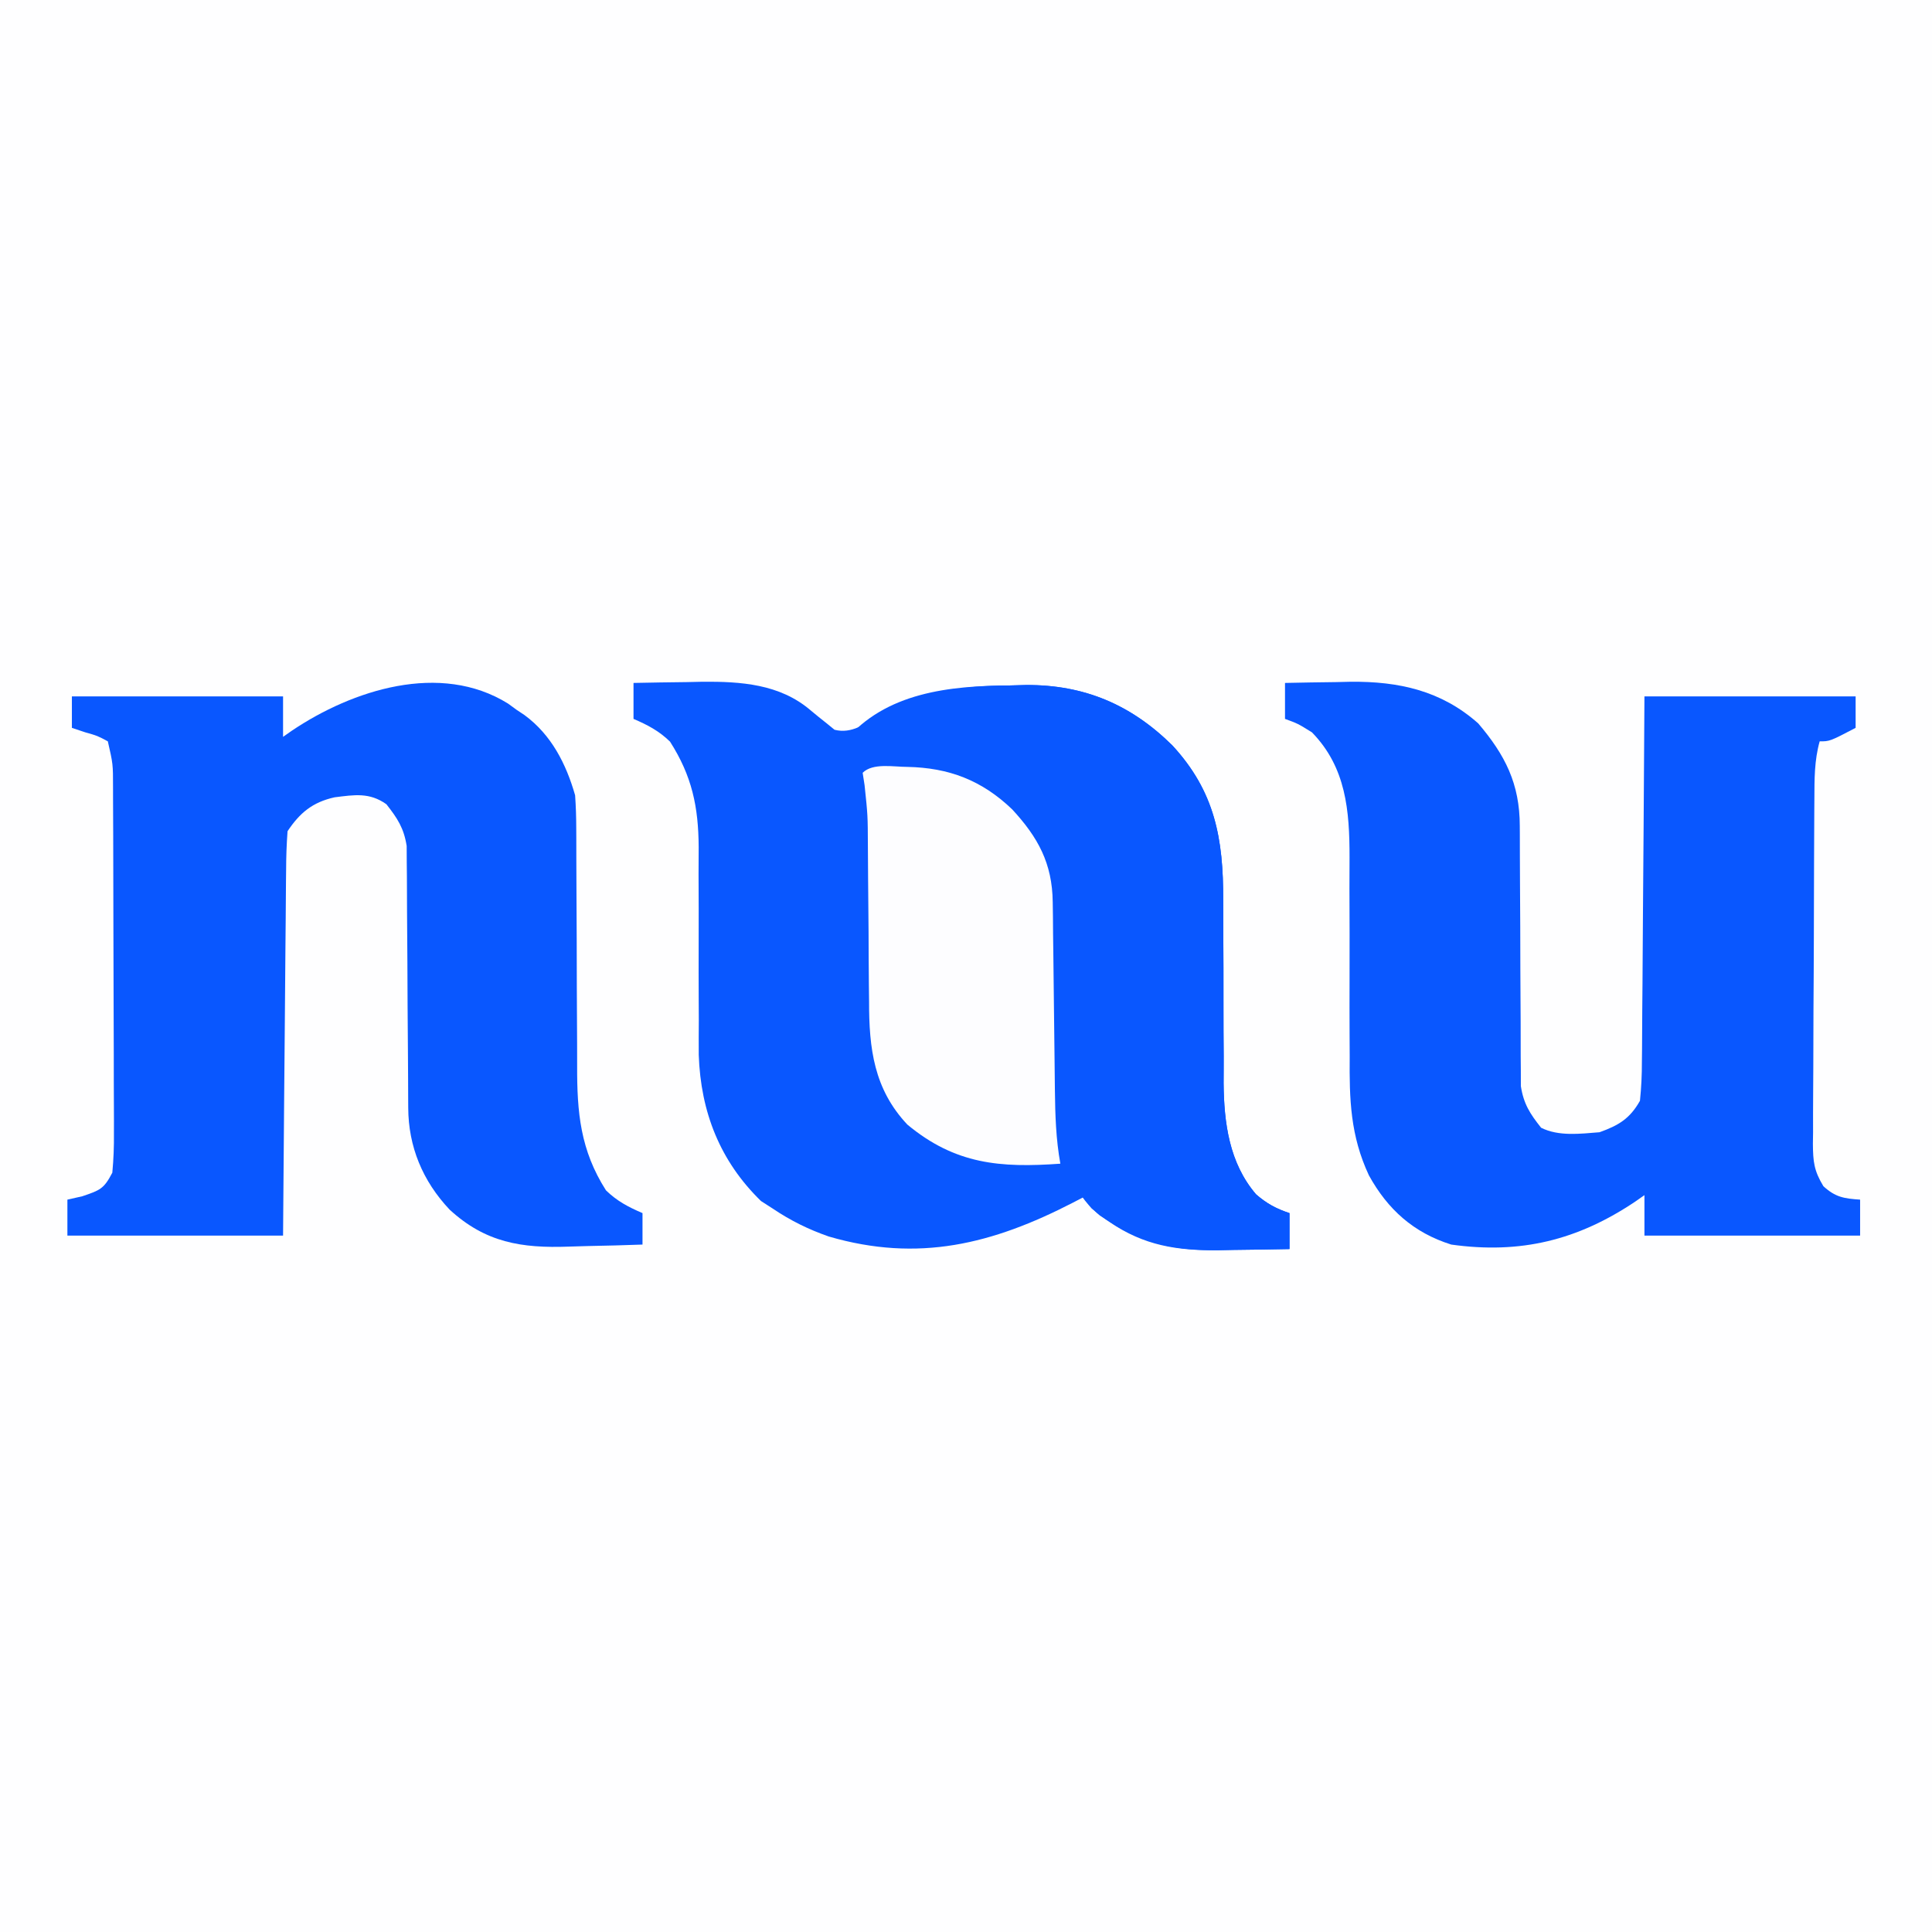 <?xml version="1.0" encoding="UTF-8"?>
<svg version="1.1" xmlns="http://www.w3.org/2000/svg" width="430" height="430">
<rect width="100%" height="100%" fill="#333333" stroke="none"/>
<path d="M0 0 C141.9 0 283.8 0 430 0 C430 141.9 430 283.8 430 430 C288.1 430 146.2 430 0 430 C0 288.1 0 146.2 0 0 Z " fill="#FEFEFF" transform="translate(0,0)"/>
<path d="M0 0 C3.958 -0.088 7.916 -0.141 11.875 -0.188 C13.538 -0.225 13.538 -0.225 15.234 -0.264 C23.851 -0.34 32.541 0.228 39.375 6.062 C40.568 7.06 41.776 8.041 43 9 C43.574 9.468 44.147 9.936 44.738 10.418 C48.568 11.404 51.536 9.077 54.812 7.25 C64.552 1.946 72.586 0.615 83.688 0.562 C84.891 0.53 86.094 0.497 87.334 0.463 C100.282 0.386 110.718 4.808 119.902 13.879 C129.398 24.138 131.292 34.661 131.244 48.332 C131.238 50.402 131.248 52.473 131.261 54.544 C131.298 60.426 131.317 66.308 131.305 72.19 C131.3 75.805 131.318 79.419 131.351 83.033 C131.363 85.051 131.348 87.07 131.332 89.088 C131.425 97.938 132.574 106.828 138.549 113.81 C140.903 115.867 143.035 117.012 146 118 C146 120.64 146 123.28 146 126 C141.854 126.088 137.709 126.141 133.562 126.188 C132.398 126.213 131.233 126.238 130.033 126.264 C120.928 126.341 113.618 125.224 106 120 C104.886 119.257 104.886 119.257 103.75 118.5 C102 117 102 117 101 114 C99.961 114.543 98.922 115.085 97.852 115.645 C79.91 124.897 63.427 129.032 43.461 123.207 C38.927 121.626 34.977 119.677 31 117 C30.134 116.443 29.267 115.886 28.375 115.312 C19.237 106.415 14.96 95.494 14.518 82.808 C14.504 80.233 14.509 77.657 14.531 75.082 C14.526 73.69 14.519 72.297 14.51 70.905 C14.485 66.541 14.49 62.177 14.5 57.812 C14.512 52.735 14.51 47.659 14.476 42.582 C14.469 40.574 14.486 38.566 14.503 36.557 C14.453 27.525 13.001 20.701 8.125 13.062 C5.642 10.652 3.163 9.366 0 8 C0 5.36 0 2.72 0 0 Z " fill="#0957FF" transform="translate(141,152)"/>
<path d="M0 0 C3.792 -0.088 7.583 -0.141 11.375 -0.188 C12.966 -0.225 12.966 -0.225 14.59 -0.264 C25.347 -0.363 34.786 1.714 43 9 C49.01 16.053 52.245 22.446 52.255 31.828 C52.259 32.483 52.263 33.137 52.266 33.811 C52.273 35.222 52.276 36.633 52.274 38.044 C52.273 40.281 52.286 42.518 52.303 44.755 C52.349 51.111 52.374 57.468 52.381 63.824 C52.386 67.722 52.41 71.619 52.446 75.516 C52.456 76.996 52.458 78.476 52.453 79.956 C52.446 82.028 52.463 84.099 52.486 86.172 C52.489 87.348 52.492 88.525 52.494 89.737 C53.108 93.694 54.528 95.887 57 99 C60.928 100.964 65.709 100.339 70 100 C74.276 98.473 76.773 96.956 79 93 C79.304 90.026 79.438 87.259 79.432 84.284 C79.443 83.406 79.453 82.527 79.463 81.622 C79.493 78.722 79.503 75.822 79.512 72.922 C79.529 70.91 79.547 68.898 79.566 66.886 C79.614 61.592 79.643 56.298 79.67 51.005 C79.705 44.652 79.762 38.299 79.815 31.947 C79.894 22.298 79.944 12.649 80 3 C95.51 3 111.02 3 127 3 C127 5.31 127 7.62 127 10 C121.25 13 121.25 13 119 13 C117.807 17.262 117.837 21.423 117.823 25.82 C117.816 26.71 117.81 27.6 117.803 28.517 C117.783 31.458 117.772 34.399 117.762 37.34 C117.758 38.345 117.754 39.35 117.749 40.386 C117.729 45.702 117.714 51.018 117.705 56.334 C117.694 61.826 117.659 67.318 117.62 72.811 C117.594 77.034 117.585 81.257 117.582 85.481 C117.577 87.506 117.565 89.531 117.547 91.556 C117.522 94.388 117.523 97.218 117.53 100.051 C117.517 100.887 117.504 101.723 117.491 102.584 C117.527 106.54 117.727 108.55 119.826 112.009 C122.511 114.468 124.418 114.756 128 115 C128 117.64 128 120.28 128 123 C112.16 123 96.32 123 80 123 C80 120.03 80 117.06 80 114 C79.345 114.459 78.69 114.918 78.016 115.391 C65.155 124.037 52.412 127.164 37 125 C28.615 122.366 22.855 117.182 18.671 109.588 C14.544 100.749 14.314 92.696 14.398 83.176 C14.393 81.578 14.385 79.98 14.374 78.382 C14.351 74.208 14.355 70.035 14.368 65.861 C14.386 59.172 14.376 52.484 14.342 45.796 C14.336 43.478 14.349 41.16 14.364 38.842 C14.373 28.445 13.602 18.792 6 11 C2.867 9.054 2.867 9.054 0 8 C0 5.36 0 2.72 0 0 Z " fill="#0957FF" transform="translate(286,152)"/>
<path d="M0 0 C0.639 0.467 1.279 0.933 1.938 1.414 C2.515 1.798 3.092 2.182 3.688 2.578 C9.661 6.969 12.949 13.439 14.938 20.414 C15.115 22.878 15.19 25.351 15.193 27.821 C15.196 28.538 15.2 29.254 15.204 29.992 C15.211 31.539 15.213 33.086 15.212 34.632 C15.211 37.089 15.224 39.545 15.241 42.002 C15.287 48.983 15.312 55.964 15.318 62.946 C15.323 67.226 15.348 71.505 15.384 75.785 C15.393 77.407 15.396 79.029 15.391 80.65 C15.358 91.012 16.102 99.404 21.812 108.352 C24.296 110.762 26.774 112.048 29.938 113.414 C29.938 115.724 29.938 118.034 29.938 120.414 C25.867 120.564 21.797 120.672 17.724 120.744 C16.344 120.774 14.964 120.814 13.585 120.867 C3.019 121.258 -5.018 119.978 -12.993 112.637 C-19.002 106.266 -22.179 98.603 -22.204 89.927 C-22.208 89.272 -22.211 88.618 -22.215 87.945 C-22.222 86.525 -22.228 85.106 -22.231 83.687 C-22.238 81.438 -22.254 79.189 -22.273 76.939 C-22.325 70.544 -22.373 64.15 -22.388 57.755 C-22.399 53.841 -22.428 49.928 -22.47 46.015 C-22.482 44.527 -22.487 43.038 -22.485 41.55 C-22.483 39.463 -22.505 37.377 -22.532 35.29 C-22.538 34.104 -22.544 32.919 -22.55 31.697 C-23.169 27.732 -24.601 25.546 -27.062 22.414 C-30.828 19.737 -34.181 20.321 -38.586 20.867 C-43.492 21.951 -46.332 24.318 -49.062 28.414 C-49.276 31.312 -49.374 34.117 -49.381 37.016 C-49.396 38.334 -49.396 38.334 -49.412 39.678 C-49.443 42.583 -49.46 45.489 -49.477 48.395 C-49.495 50.408 -49.515 52.422 -49.535 54.435 C-49.587 59.737 -49.626 65.039 -49.663 70.341 C-49.71 76.701 -49.772 83.061 -49.831 89.421 C-49.92 99.085 -49.989 108.75 -50.062 118.414 C-65.903 118.414 -81.743 118.414 -98.062 118.414 C-98.062 115.774 -98.062 113.134 -98.062 110.414 C-96.969 110.167 -95.876 109.919 -94.75 109.664 C-90.761 108.312 -89.95 108.029 -88.062 104.414 C-87.782 101.398 -87.673 98.592 -87.706 95.578 C-87.704 94.687 -87.702 93.795 -87.7 92.877 C-87.697 89.931 -87.715 86.985 -87.734 84.039 C-87.737 81.992 -87.739 79.944 -87.74 77.897 C-87.745 73.606 -87.759 69.316 -87.781 65.025 C-87.81 59.524 -87.82 54.023 -87.825 48.521 C-87.829 44.294 -87.839 40.066 -87.851 35.839 C-87.857 33.81 -87.861 31.781 -87.865 29.753 C-87.872 26.918 -87.886 24.084 -87.901 21.25 C-87.902 20.41 -87.904 19.571 -87.905 18.706 C-87.905 13.47 -87.905 13.47 -89.062 8.414 C-91.424 7.153 -91.424 7.153 -94.062 6.414 C-95.052 6.084 -96.043 5.754 -97.062 5.414 C-97.062 3.104 -97.062 0.794 -97.062 -1.586 C-81.552 -1.586 -66.043 -1.586 -50.062 -1.586 C-50.062 1.384 -50.062 4.354 -50.062 7.414 C-49.408 6.955 -48.753 6.496 -48.078 6.023 C-34.634 -3.016 -15.07 -9.366 0 0 Z " fill="#0957FF" transform="translate(113.062,156.586)"/>
<path d="M0 0 C1.203 -0.033 2.407 -0.066 3.646 -0.1 C16.595 -0.177 27.031 4.245 36.215 13.316 C45.711 23.575 47.605 34.099 47.556 47.769 C47.551 49.84 47.56 51.91 47.574 53.981 C47.61 59.863 47.629 65.745 47.618 71.628 C47.612 75.243 47.631 78.856 47.664 82.471 C47.675 84.489 47.661 86.507 47.645 88.525 C47.738 97.375 48.886 106.265 54.861 113.247 C57.215 115.305 59.348 116.449 62.312 117.438 C62.312 120.078 62.312 122.718 62.312 125.438 C58.167 125.525 54.021 125.578 49.875 125.625 C48.71 125.65 47.546 125.675 46.346 125.701 C35.286 125.795 26.923 123.584 18.312 116.438 C16.189 114.023 14.312 111.779 14.312 108.438 C13.652 108.438 12.992 108.438 12.312 108.438 C9.305 100.931 8.899 94.444 8.941 86.406 C8.924 83.879 8.906 81.352 8.889 78.824 C8.879 74.874 8.875 70.925 8.877 66.975 C8.873 63.139 8.846 59.304 8.816 55.469 C8.825 54.297 8.833 53.125 8.841 51.917 C8.751 41.906 6.205 34.617 -0.621 27.23 C-8.62 20.29 -17.221 19.322 -27.375 18.816 C-30.401 18.47 -32.185 18.112 -34.688 16.438 C-35.938 14.312 -35.938 14.312 -36.688 12.438 C-27.641 1.519 -13.226 0.063 0 0 Z " fill="#0957FF" transform="translate(224.688,152.562)"/>
<path d="M0 0 C9.278 0.185 16.613 2.991 23.353 9.455 C29.082 15.653 32.284 21.451 32.375 30.117 C32.4 31.794 32.4 31.794 32.425 33.505 C32.434 34.699 32.442 35.893 32.451 37.123 C32.468 38.363 32.485 39.603 32.502 40.881 C32.546 44.168 32.583 47.455 32.615 50.742 C32.66 55.365 32.717 59.989 32.777 64.613 C32.809 67.07 32.836 69.527 32.858 71.985 C32.924 77.524 33.089 82.858 34.072 88.315 C20.729 89.268 10.701 88.484 0.017 79.608 C-7.419 71.709 -8.519 62.649 -8.502 52.213 C-8.516 50.977 -8.531 49.741 -8.545 48.468 C-8.587 44.542 -8.602 40.616 -8.615 36.69 C-8.645 32.756 -8.679 28.823 -8.718 24.89 C-8.74 22.449 -8.756 20.008 -8.765 17.567 C-8.792 10.797 -8.792 10.797 -9.501 4.075 C-9.642 3.164 -9.783 2.253 -9.928 1.315 C-7.675 -0.938 -3.035 0.003 0 0 Z " fill="#FDFDFF" transform="translate(201.928,170.685)"/>
</svg>
